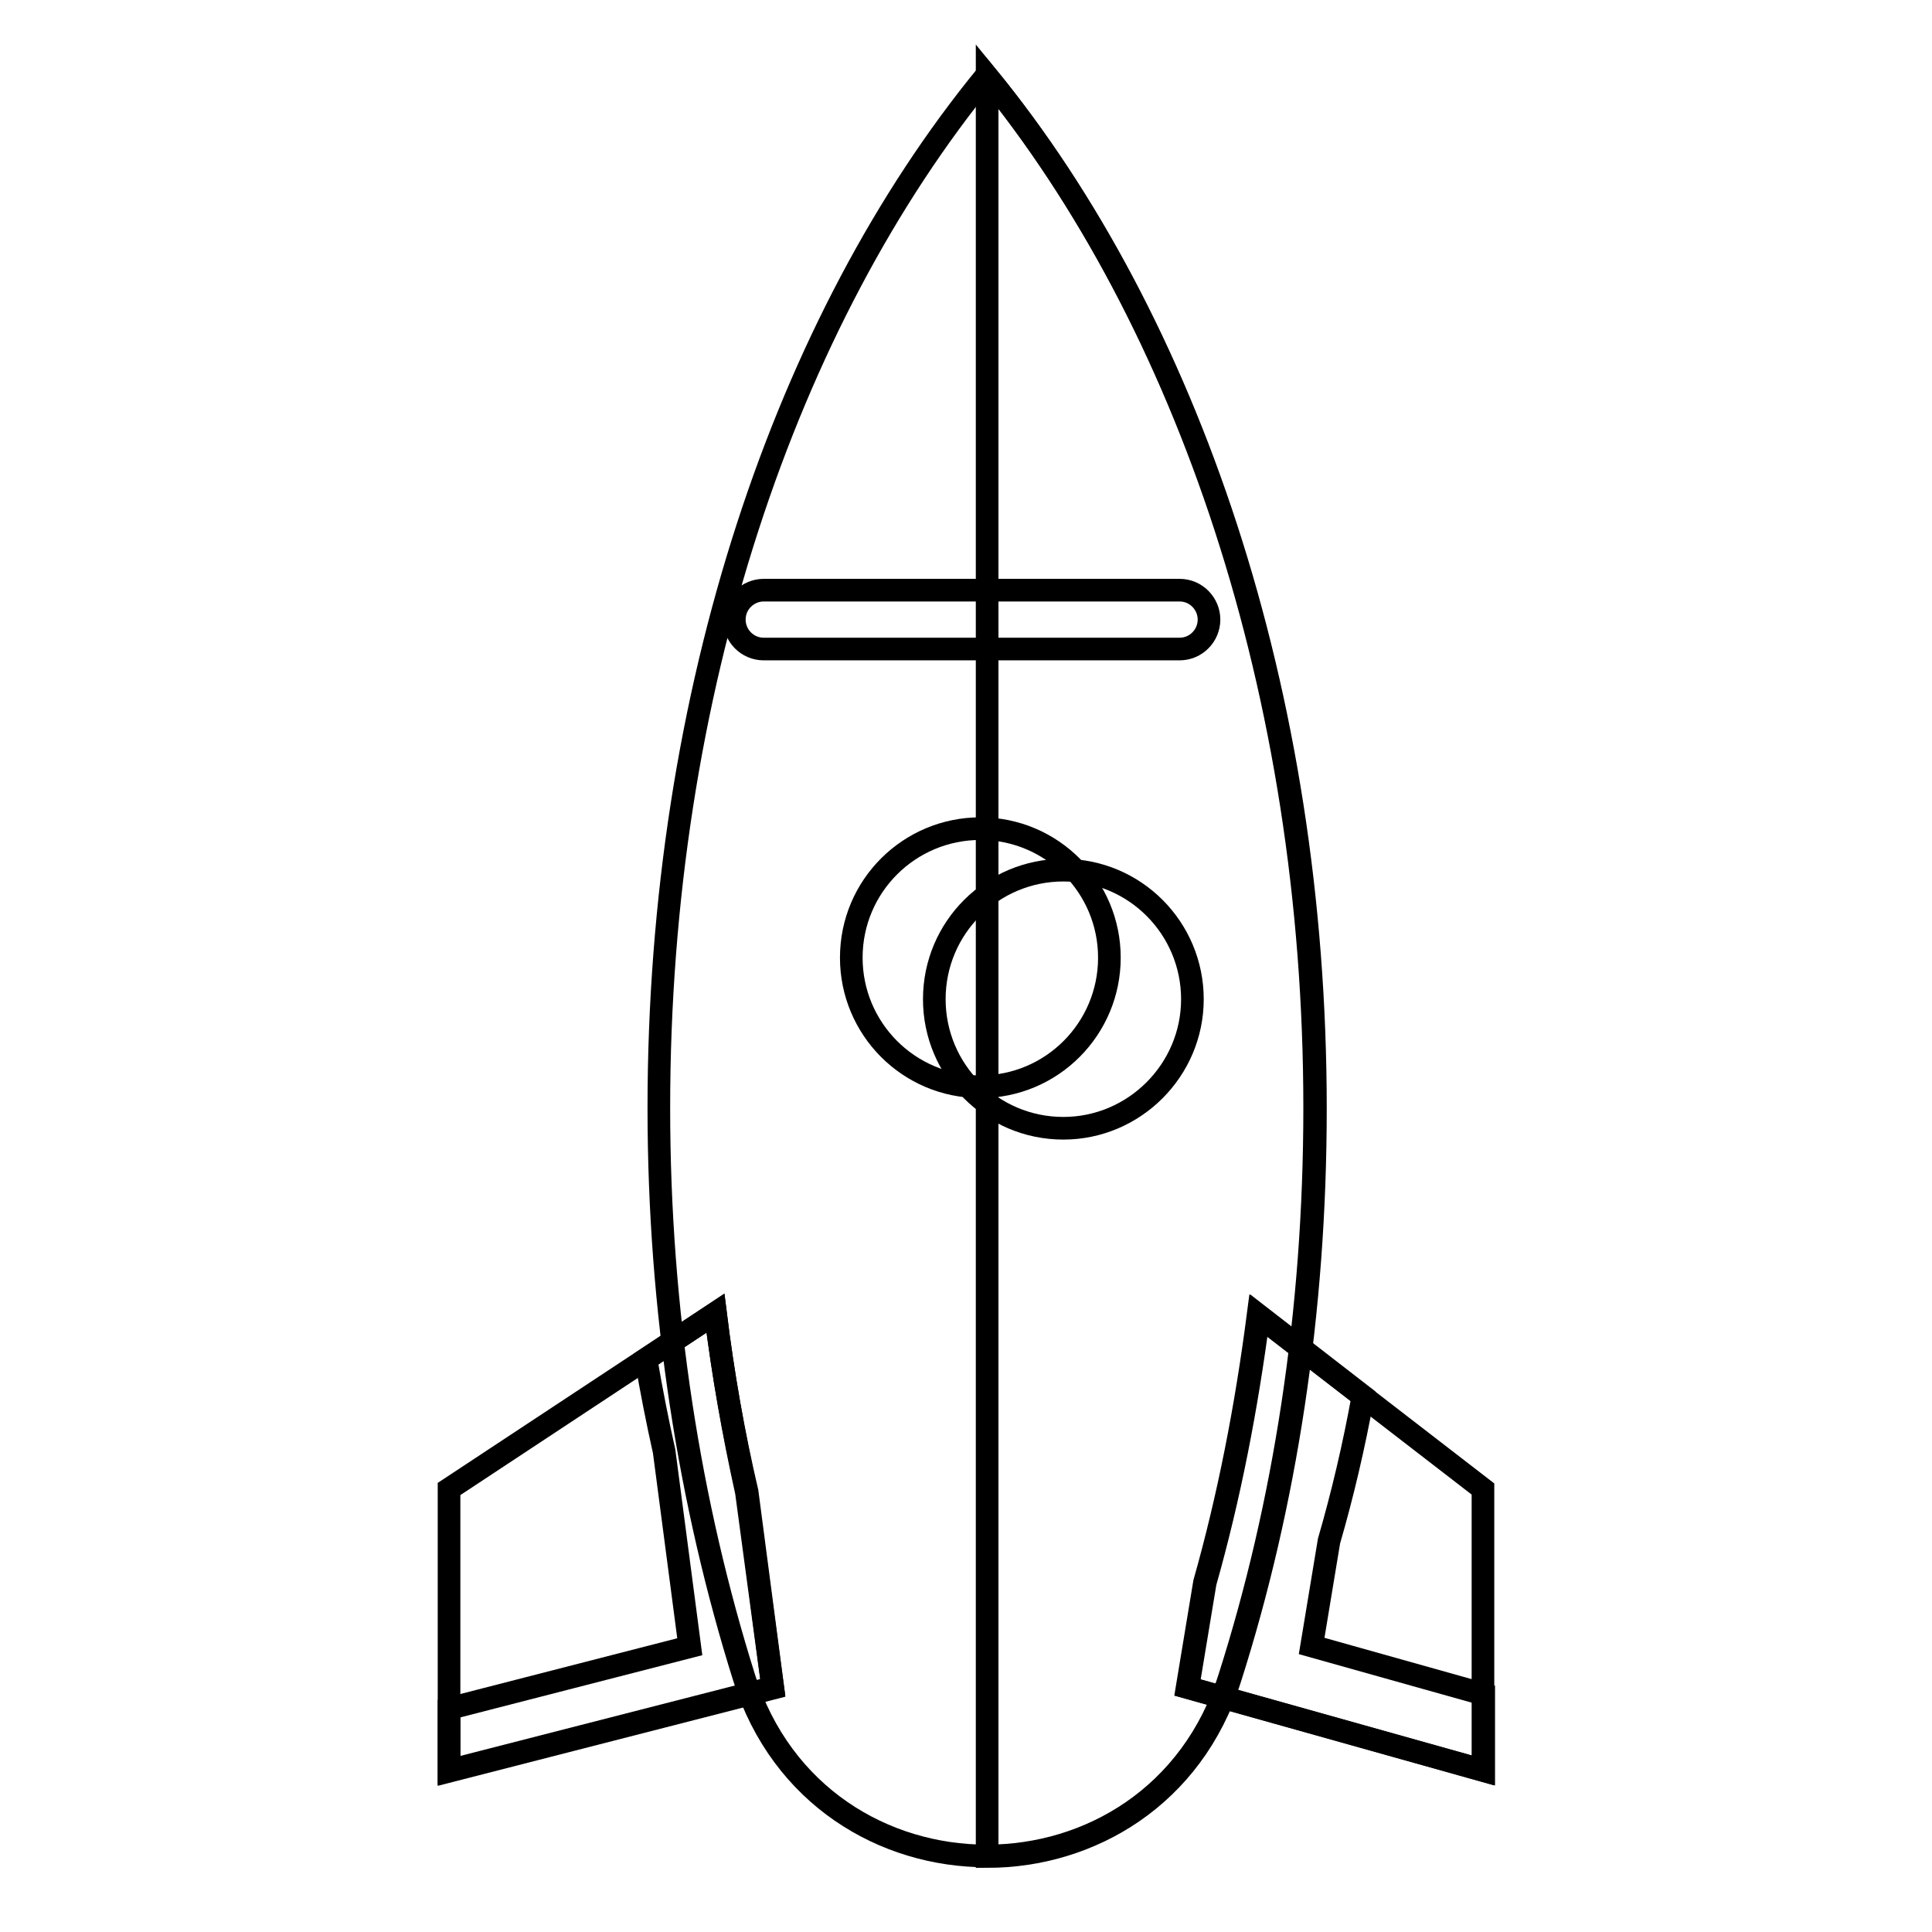 <?xml version="1.0" encoding="utf-8"?>
<!-- Svg Vector Icons : http://www.onlinewebfonts.com/icon -->
<!DOCTYPE svg PUBLIC "-//W3C//DTD SVG 1.1//EN" "http://www.w3.org/Graphics/SVG/1.1/DTD/svg11.dtd">
<svg version="1.1" xmlns="http://www.w3.org/2000/svg" xmlns:xlink="http://www.w3.org/1999/xlink" x="0px" y="0px" viewBox="0 0 256 256" enable-background="new 0 0 256 256" xml:space="preserve">
<g><g><path stroke-width="3" fill-opacity="0" stroke="#000000"  d="M166.7,174.3c-1.6,12.3-3.9,24.1-7.1,35.4l-2.3,13.9l39.2,11v-37.3L166.7,174.3z"/><path stroke-width="3" fill-opacity="0" stroke="#000000"  d="M173.8,218.1l2.3-13.9c1.8-6.2,3.3-12.6,4.5-19.2l-13.8-10.7c-1.6,12.3-3.9,24.1-7.1,35.4l-2.3,13.9l39.2,11v-10.1L173.8,218.1z"/><path stroke-width="3" fill-opacity="0" stroke="#000000"  d="M94.8,174l-35.3,23.3v37.3l42.9-11l-3.4-25.9C97.2,190,95.8,182.1,94.8,174z"/><path stroke-width="3" fill-opacity="0" stroke="#000000"  d="M98.9,197.7c-1.7-7.7-3.1-15.6-4.1-23.7l-9.2,6.1c0.7,4.1,1.5,8.2,2.4,12.2l3.4,25.9l-31.9,8.2v8.3l42.9-11L98.9,197.7z"/><path stroke-width="3" fill-opacity="0" stroke="#000000"  d="M87.3,146.8c0,27,4.1,52.6,11.3,75.5c10,31.5,54.3,31.5,64.3,0c7.3-22.9,11.3-48.5,11.3-75.5c0-55.1-17-104.4-43.5-136.8C104.2,42.4,87.3,91.6,87.3,146.8z"/><path stroke-width="3" fill-opacity="0" stroke="#000000"  d="M156.3,86h-55.1c-2.2,0-3.9-1.8-3.9-3.9c0-2.2,1.8-3.9,3.9-3.9h55.1c2.2,0,3.9,1.8,3.9,3.9C160.2,84.2,158.5,86,156.3,86z"/><path stroke-width="3" fill-opacity="0" stroke="#000000"  d="M130.8,10.1V246c13.6,0,27.2-7.9,32.2-23.6c7.3-22.9,11.3-48.5,11.3-75.5C174.3,91.7,157.3,42.5,130.8,10.1z"/><path stroke-width="3" fill-opacity="0" stroke="#000000"  d="M158,132.4c0-9.4-7.6-17.1-17.1-17.1c-9.4,0-17.1,7.6-17.1,17.1c0,9.4,7.6,17.1,17.1,17.1C150.3,149.5,158,141.8,158,132.4z"/><path stroke-width="3" fill-opacity="0" stroke="#000000"  d="M147,126.9c0-9.4-7.6-17.1-17.1-17.1c-9.4,0-17.1,7.6-17.1,17.1c0,9.4,7.6,17.1,17.1,17.1C139.4,144,147,136.3,147,126.9z"/></g></g>
</svg>
